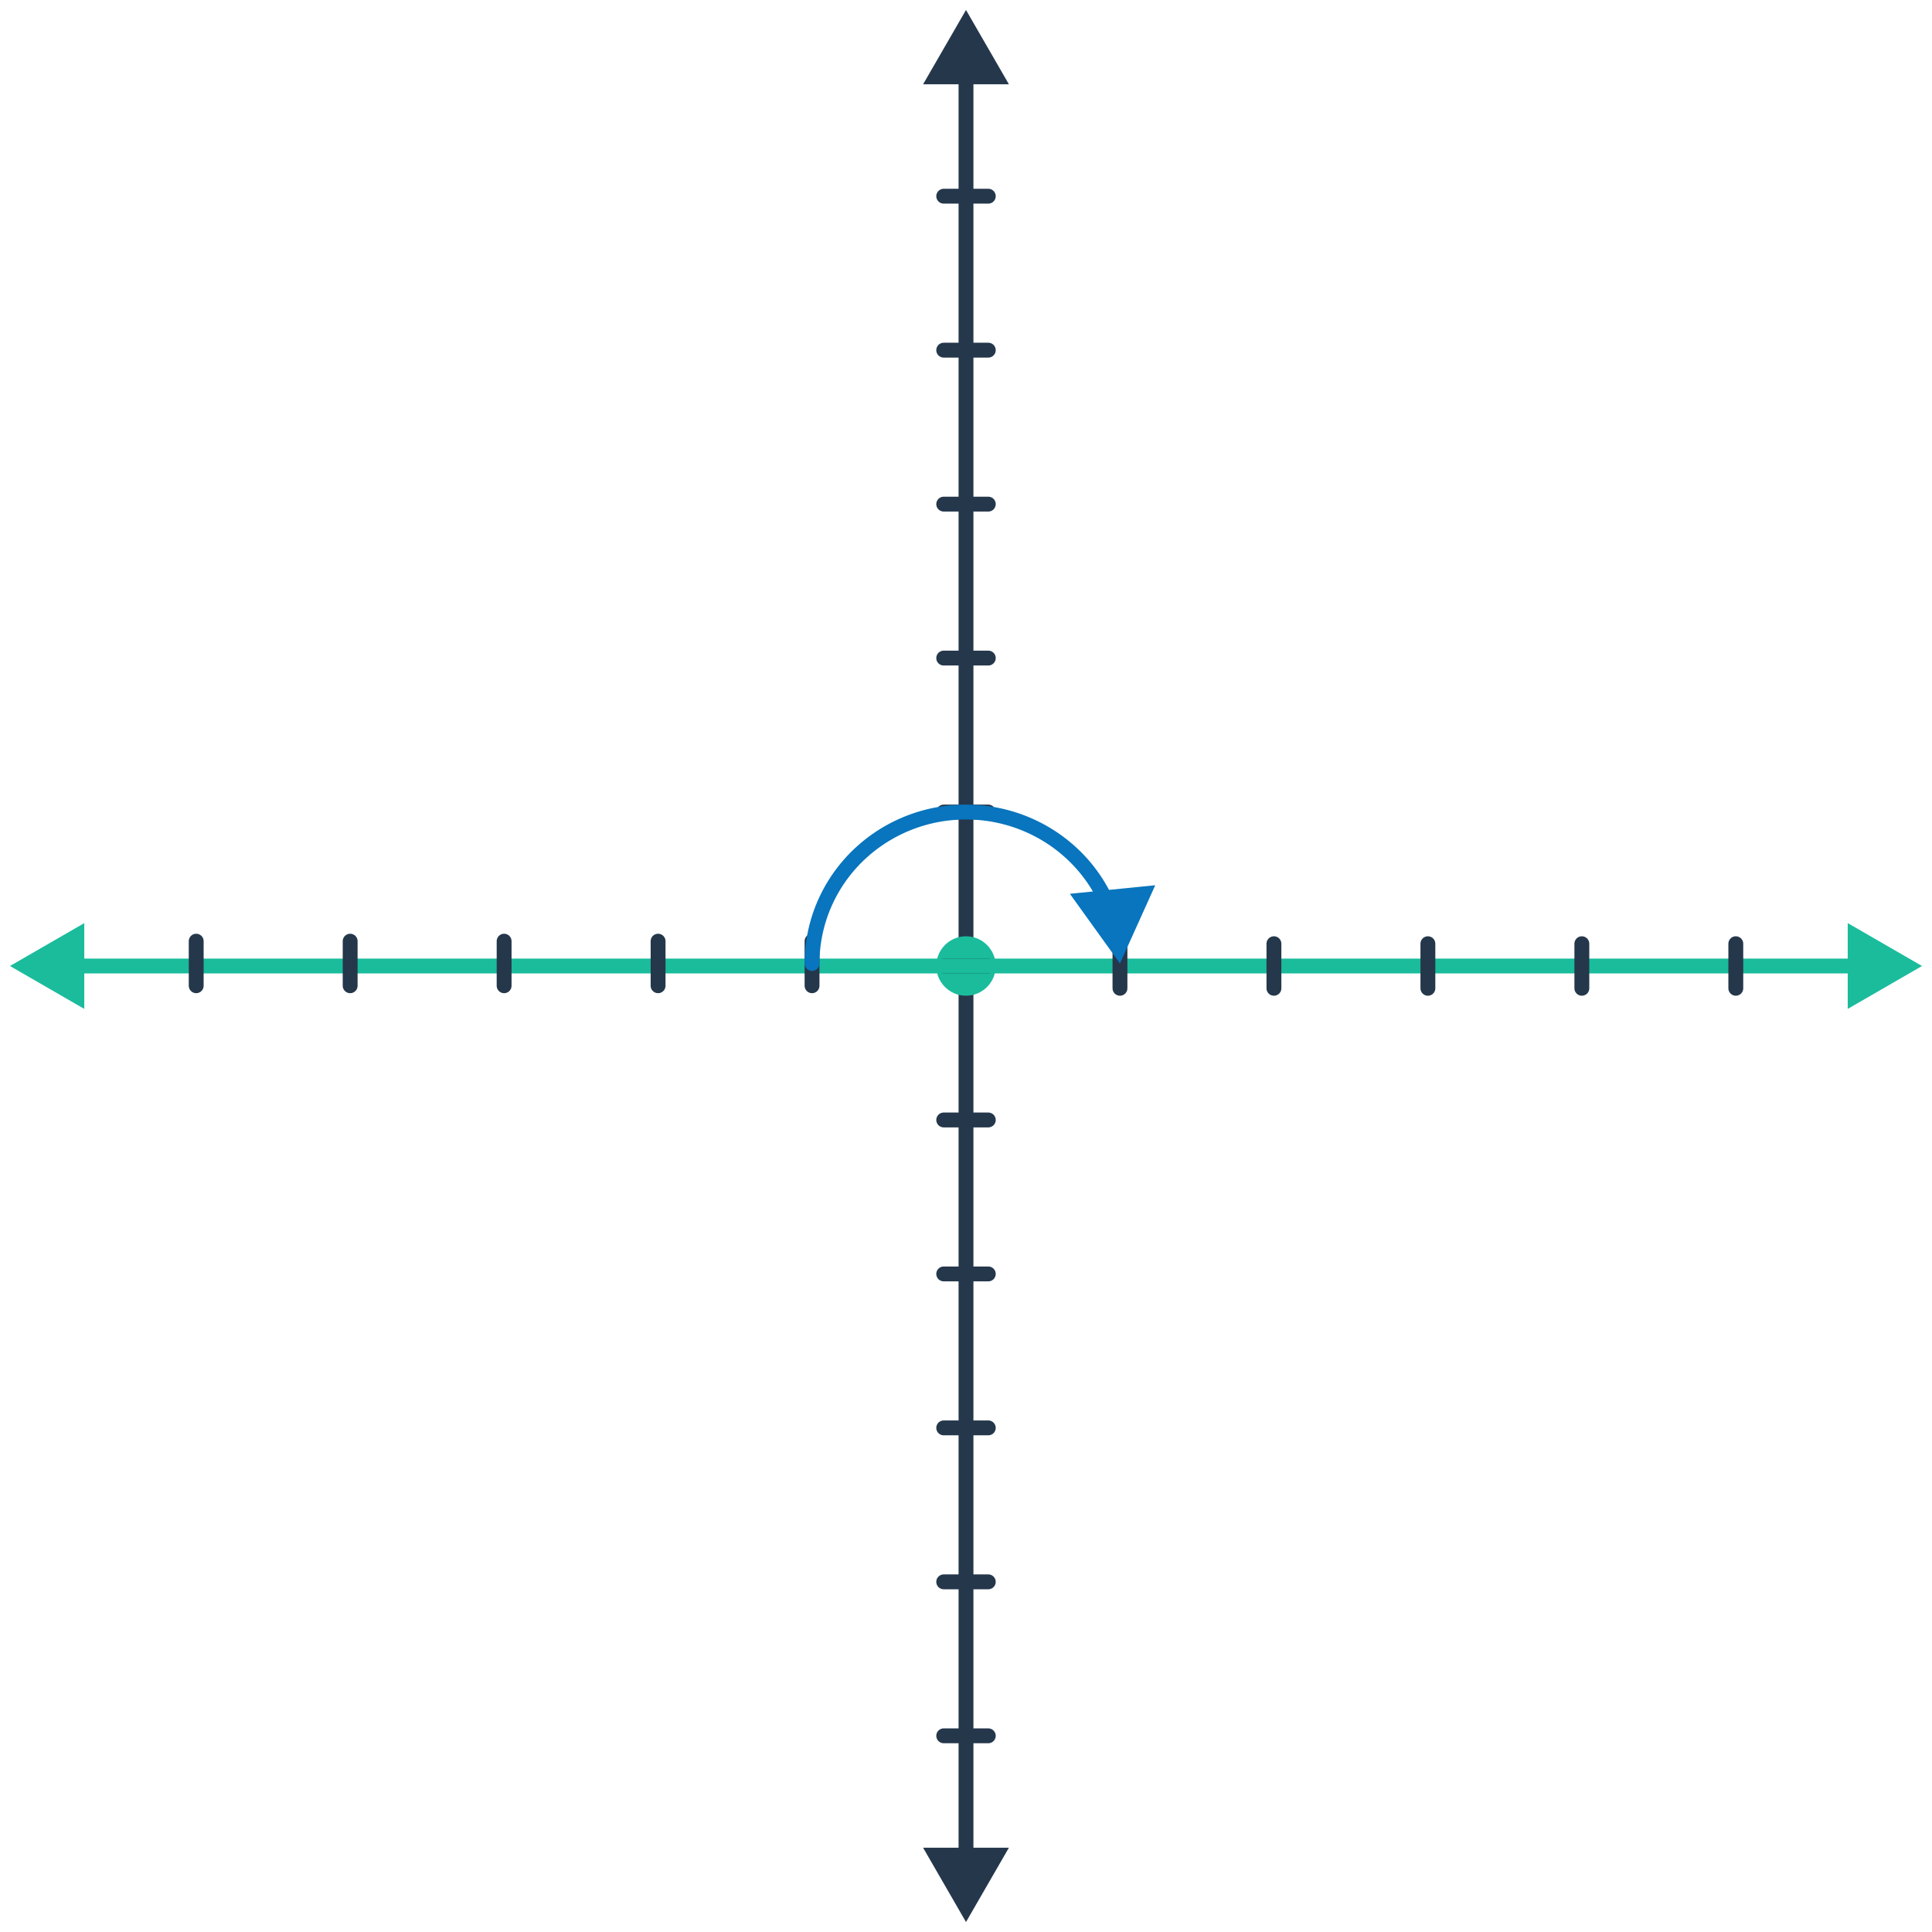 <svg width="260" height="260" viewBox="0 0 260 260" fill="none" xmlns="http://www.w3.org/2000/svg">
<path d="M130 1.342L124.226 11.342L135.774 11.342L130 1.342ZM130 258.658L135.773 248.658L124.226 248.658L130 258.658ZM129 10.342L129 249.658L131 249.658L131 10.342L129 10.342Z" fill="#25374B"/>
<circle cx="130" cy="130" r="4" fill="#1ABC9C"/>
<path d="M127 192.158L133 192.158" stroke="#25374B" stroke-width="2" stroke-linecap="round"/>
<path d="M127 233.597L133 233.597" stroke="#25374B" stroke-width="2" stroke-linecap="round"/>
<path d="M127 212.877L133 212.877" stroke="#25374B" stroke-width="2" stroke-linecap="round"/>
<path d="M127 150.719L133 150.719" stroke="#25374B" stroke-width="2" stroke-linecap="round"/>
<path d="M127 171.439L133 171.439" stroke="#25374B" stroke-width="2" stroke-linecap="round"/>
<path d="M127 130L133 130" stroke="#25374B" stroke-width="2" stroke-linecap="round"/>
<path d="M127 67.842L133 67.842" stroke="#25374B" stroke-width="2" stroke-linecap="round"/>
<path d="M127 109.281L133 109.281" stroke="#25374B" stroke-width="2" stroke-linecap="round"/>
<path d="M127 88.561L133 88.561" stroke="#25374B" stroke-width="2" stroke-linecap="round"/>
<path d="M127 26.403L133 26.403" stroke="#25374B" stroke-width="2" stroke-linecap="round"/>
<path d="M127 47.123L133 47.123" stroke="#25374B" stroke-width="2" stroke-linecap="round"/>
<path d="M1.342 130L11.342 135.774L11.342 124.227L1.342 130ZM258.658 130L248.658 124.226L248.658 135.773L258.658 130ZM10.342 131L249.658 131L249.658 129L10.342 129L10.342 131Z" fill="#1ABC9C"/>
<path d="M192.159 133L192.159 127" stroke="#25374B" stroke-width="2" stroke-linecap="round"/>
<path d="M233.597 133L233.597 127" stroke="#25374B" stroke-width="2" stroke-linecap="round"/>
<path d="M212.878 133L212.878 127" stroke="#25374B" stroke-width="2" stroke-linecap="round"/>
<path d="M150.72 133L150.72 127" stroke="#25374B" stroke-width="2" stroke-linecap="round"/>
<path d="M171.439 133L171.439 127" stroke="#25374B" stroke-width="2" stroke-linecap="round"/>
<path d="M67.842 132.658L67.842 126.658" stroke="#25374B" stroke-width="2" stroke-linecap="round"/>
<path d="M109.281 132.658L109.281 126.658" stroke="#25374B" stroke-width="2" stroke-linecap="round"/>
<path d="M88.562 132.658L88.562 126.658" stroke="#25374B" stroke-width="2" stroke-linecap="round"/>
<path d="M26.404 132.658L26.404 126.658" stroke="#25374B" stroke-width="2" stroke-linecap="round"/>
<path d="M47.123 132.658L47.123 126.658" stroke="#25374B" stroke-width="2" stroke-linecap="round"/>
<path d="M110.281 129.658C110.281 130.211 109.833 130.658 109.281 130.658C108.729 130.658 108.281 130.211 108.281 129.658H110.281ZM150.322 125.683L149.342 125.881L150.322 125.683ZM150.72 129.658L143.979 120.283L155.468 119.133L150.72 129.658ZM108.281 129.658C108.281 126.14 109.163 122.676 110.849 119.575L112.606 120.53C111.079 123.339 110.281 126.475 110.281 129.658H108.281ZM110.849 119.575C112.534 116.474 114.971 113.831 117.94 111.879L119.039 113.551C116.342 115.323 114.133 117.72 112.606 120.53L110.849 119.575ZM117.94 111.879C120.91 109.928 124.321 108.727 127.873 108.383L128.066 110.374C124.836 110.687 121.735 111.778 119.039 113.551L117.94 111.879ZM127.873 108.383C131.425 108.039 135.008 108.562 138.307 109.906L137.552 111.758C134.555 110.537 131.296 110.061 128.066 110.374L127.873 108.383ZM138.307 109.906C141.605 111.249 144.517 113.373 146.785 116.09L145.249 117.372C143.193 114.908 140.55 112.979 137.552 111.758L138.307 109.906ZM146.785 116.09C149.052 118.807 150.604 122.034 151.302 125.485L149.342 125.881C148.71 122.758 147.305 119.835 145.249 117.372L146.785 116.09Z" fill="#0875BE"/>
</svg>
